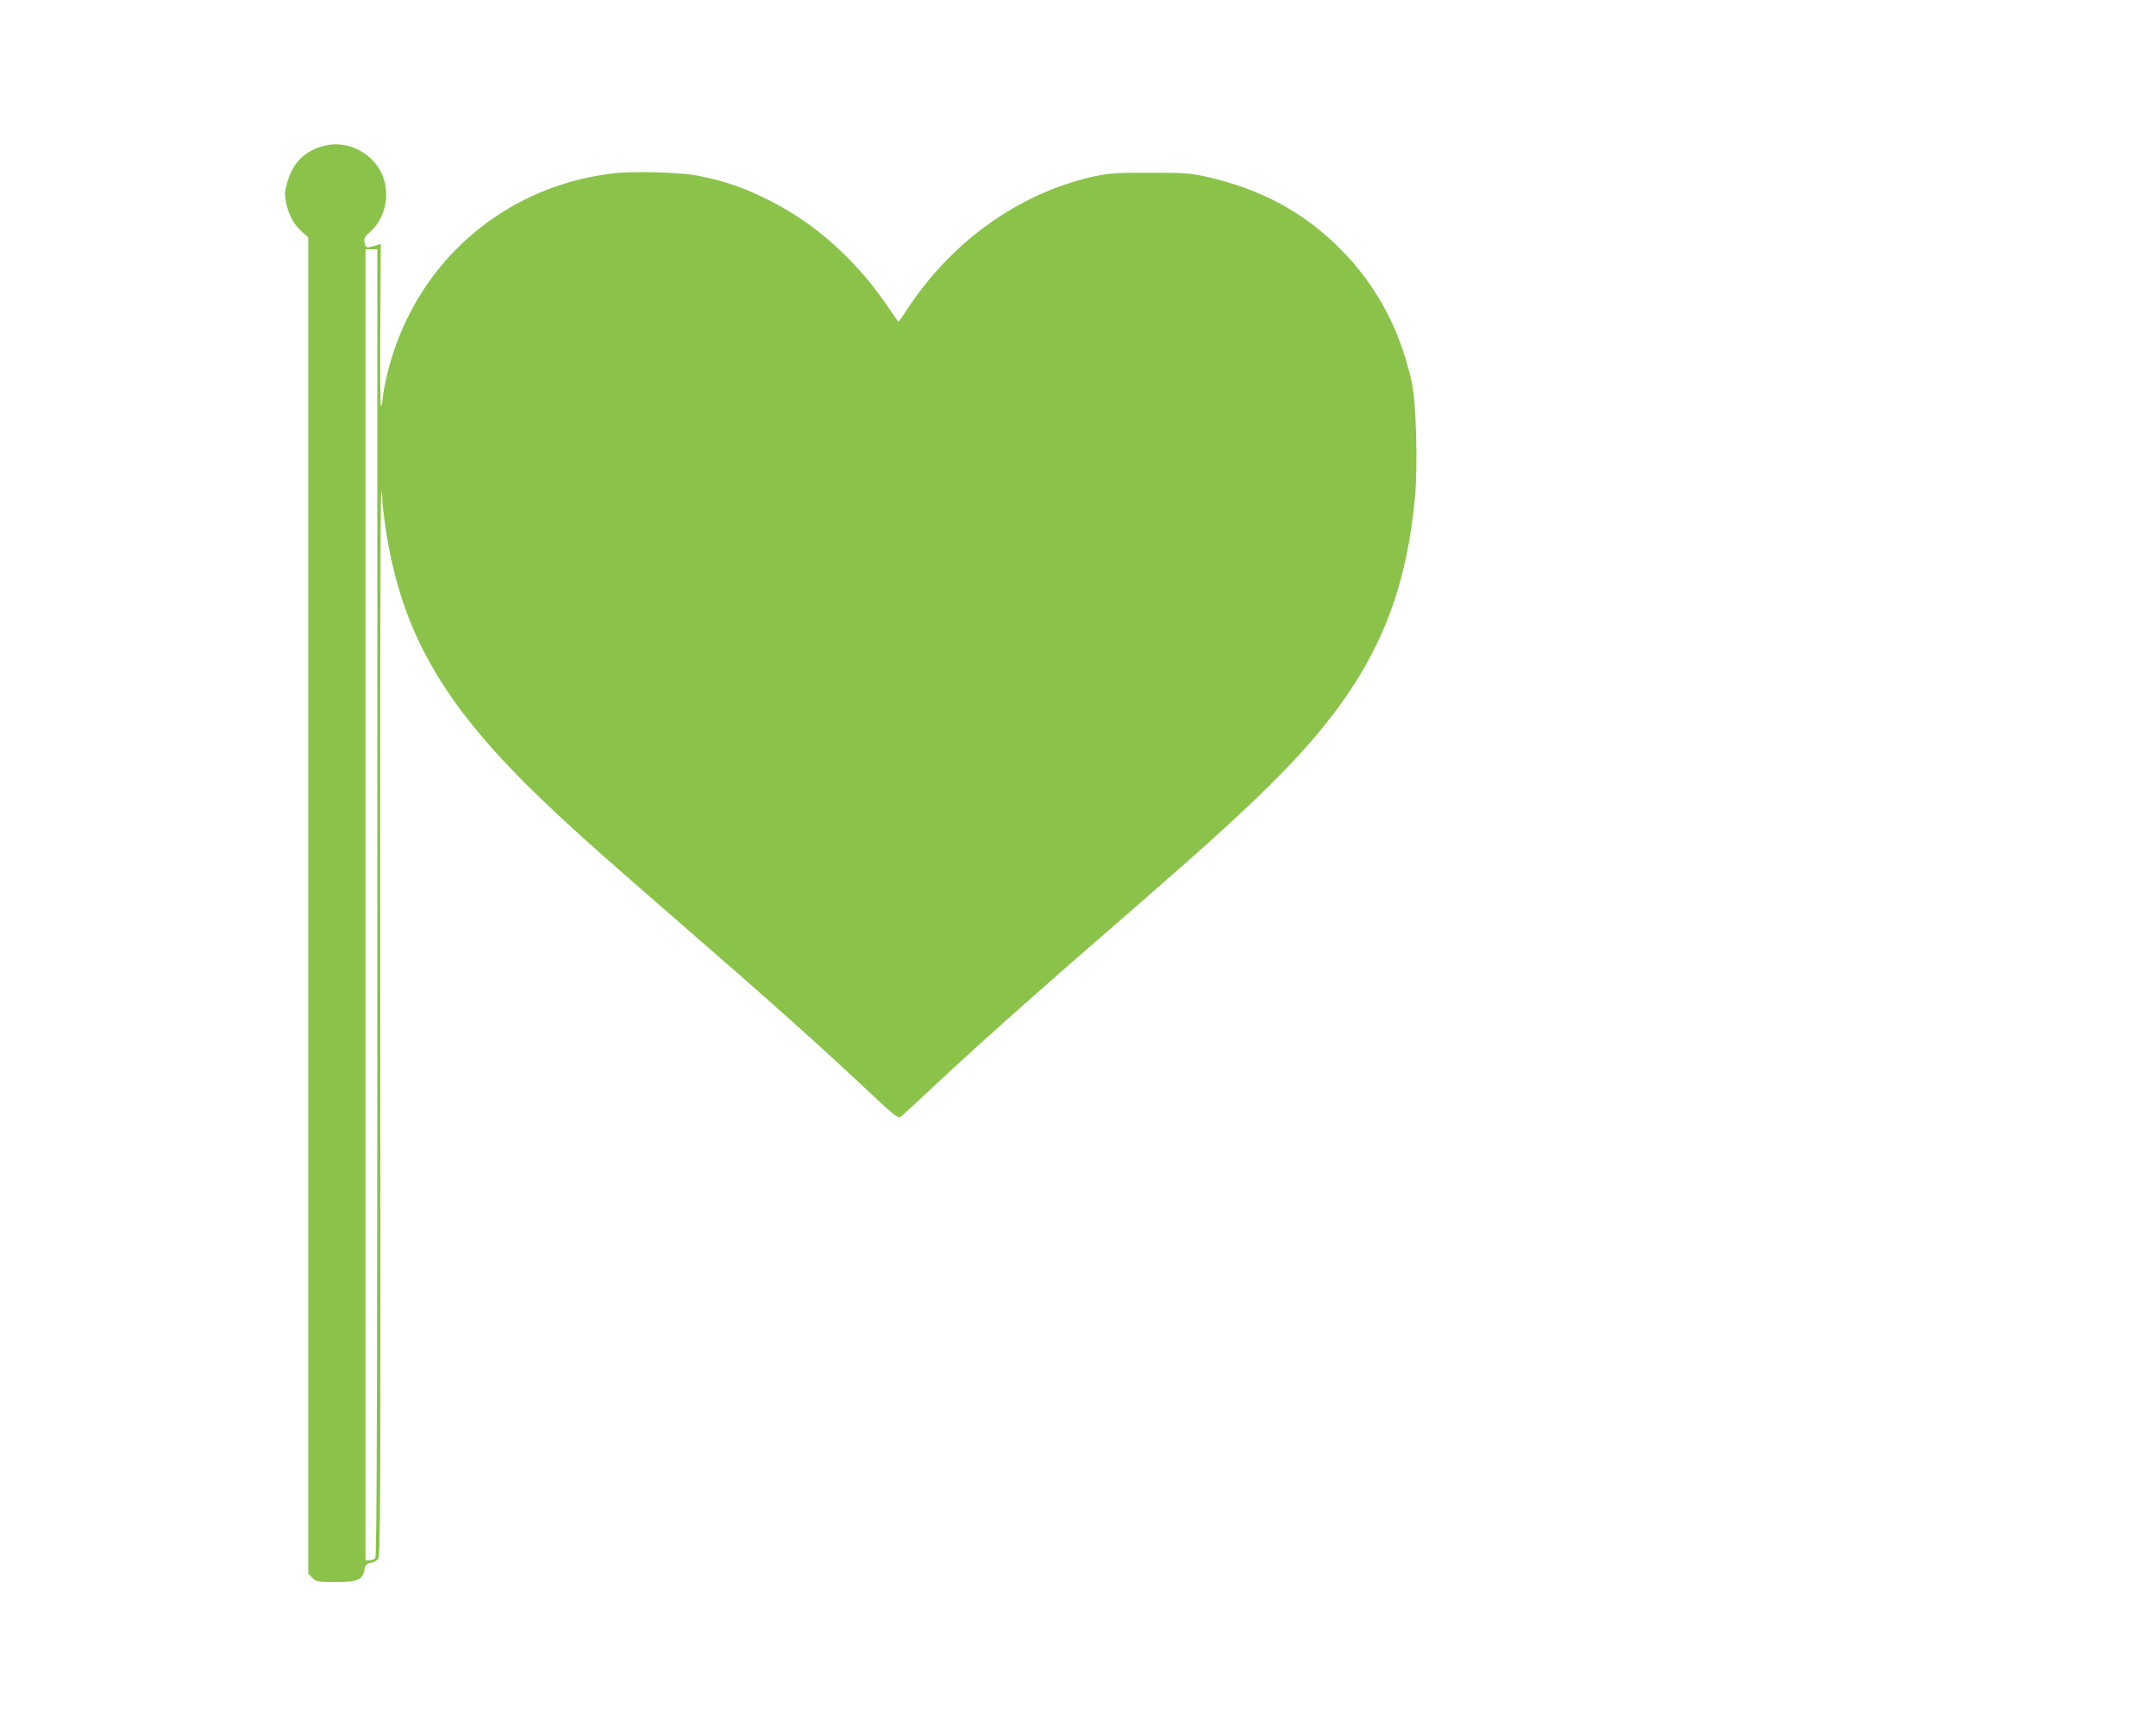 <?xml version="1.0" standalone="no"?>
<!DOCTYPE svg PUBLIC "-//W3C//DTD SVG 20010904//EN"
 "http://www.w3.org/TR/2001/REC-SVG-20010904/DTD/svg10.dtd">
<svg version="1.0" xmlns="http://www.w3.org/2000/svg"
 width="1280pt" height="1025pt" viewBox="0 0 1280 1025"
 preserveAspectRatio="xMidYMid meet">
<g transform="translate(0,1025) scale(0.1,-0.1)"
fill="#8bc34a" stroke="none">
<path d="M1921 9384 c-111 -30 -179 -97 -213 -208 -19 -63 -20 -76 -9 -131 15
-72 47 -131 96 -173 l35 -31 0 -3966 0 -3966 25 -24 c23 -24 30 -25 138 -25
131 0 160 13 171 74 5 27 12 35 35 39 16 3 36 13 45 22 15 15 16 268 14 3176
-2 1737 0 3159 5 3159 4 0 7 -19 7 -42 0 -24 7 -88 15 -144 85 -602 312 -1022
834 -1544 195 -194 394 -374 926 -835 538 -467 799 -700 1133 -1013 135 -127
155 -142 170 -130 9 7 80 72 157 144 310 291 615 562 1320 1174 624 542 904
819 1115 1104 276 373 414 750 461 1258 17 189 7 557 -19 677 -69 316 -211
580 -427 796 -219 219 -472 354 -796 427 -92 20 -130 23 -334 23 -204 0 -242
-3 -334 -23 -443 -99 -845 -387 -1110 -795 -24 -37 -45 -67 -47 -67 -1 0 -26
35 -55 78 -183 274 -421 492 -689 631 -159 82 -269 122 -440 157 -99 21 -392
30 -511 15 -650 -77 -1168 -530 -1333 -1163 -14 -52 -28 -123 -32 -157 -3 -33
-9 -61 -13 -61 -3 0 -5 217 -3 481 l3 482 -23 -8 c-63 -19 -66 -18 -73 13 -6
27 -1 35 34 67 94 85 121 234 65 350 -62 126 -211 195 -343 159z m319 -4492
c0 -3003 -3 -3881 -12 -3890 -7 -7 -22 -12 -35 -12 l-23 0 0 3890 0 3890 35 0
35 0 0 -3878z"/>
</g>
</svg>
